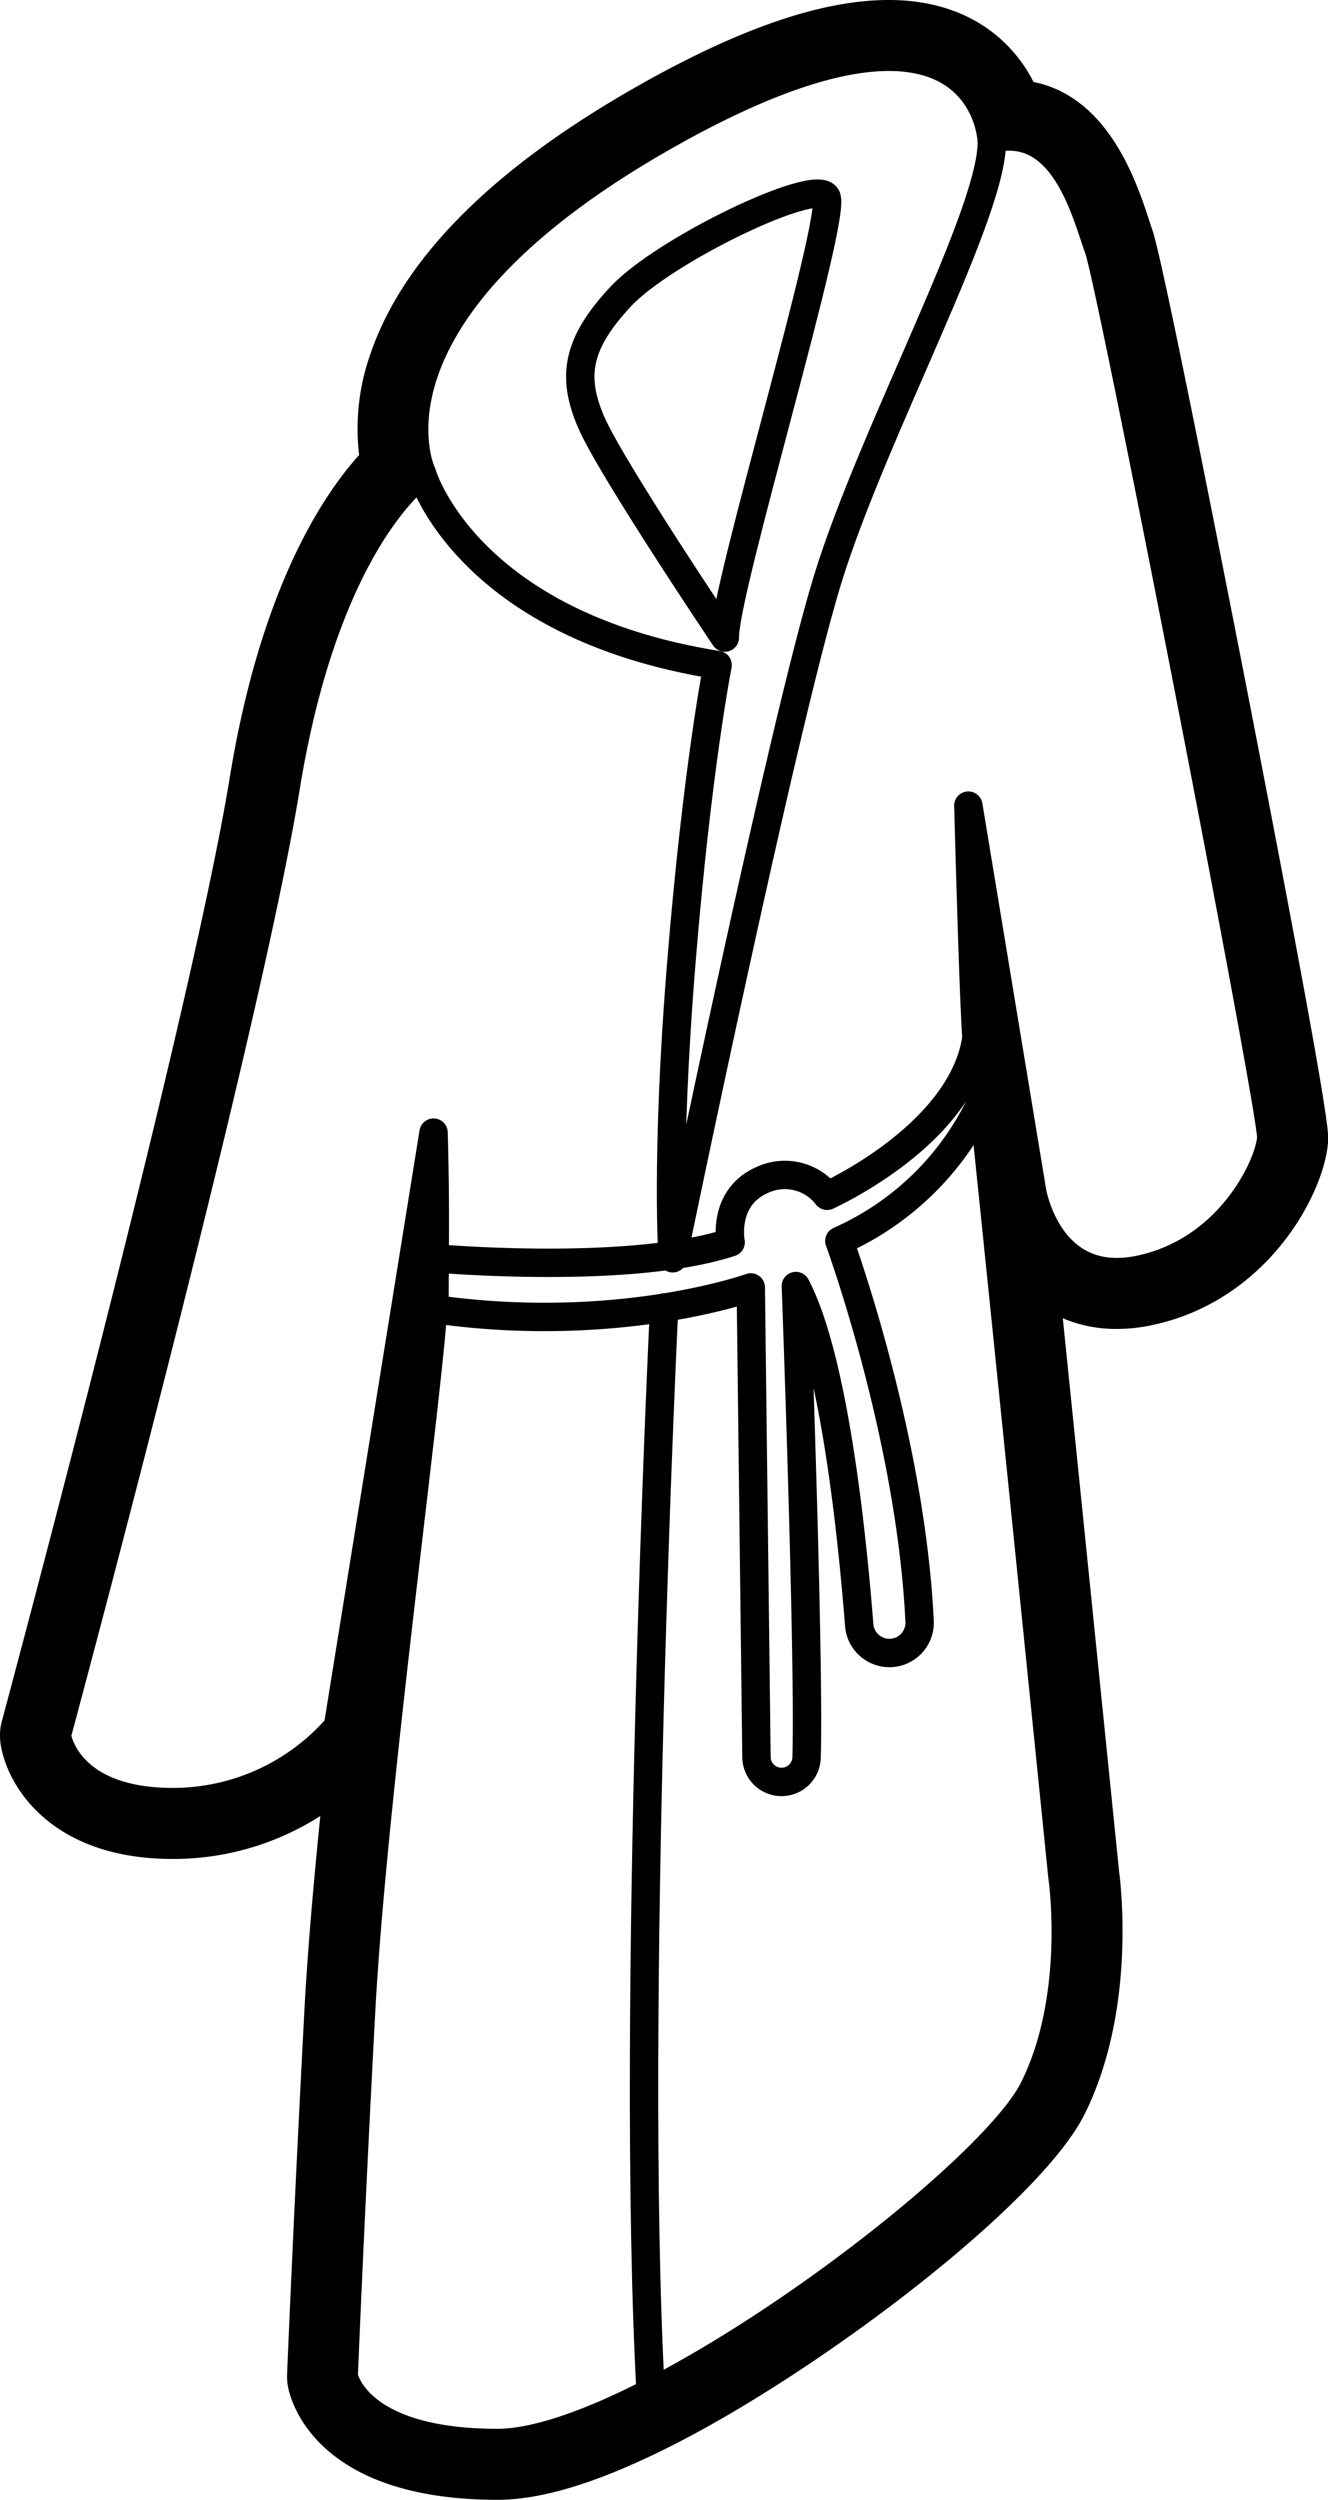 <svg xmlns="http://www.w3.org/2000/svg" viewBox="0 0 233.96 440.12"><defs><style>.cls-1{fill:none;stroke:#000;stroke-linecap:round;stroke-linejoin:round;stroke-width:5px;}</style></defs><title>52. Albornoces</title><g id="Capa_2" data-name="Capa 2"><g id="Albornoces"><path class="cls-1" d="M74.34,83.39s-16.85,11.24-24,55.15S10,305.52,10,305.52s1.53,11.74,20.43,11.74A38.45,38.45,0,0,0,59.53,304L76.38,199.4s.51,15.74,0,29.52S65.66,315.73,63.62,354s-3.07,64.34-3.07,64.34,2.05,11.75,27.07,11.75,86.29-46,94.47-62.3,5.1-37.28,5.1-37.28-14.55-143.49-15.06-146.81-1.53-41.87-1.53-41.87l11.23,67.91s2.81,17.11,18.89,13.79,23-18.64,23.24-23.23S195.87,50.2,193.57,43.82s-6.12-22.47-18.89-19.41c0,0-1.78-32.17-57.7-.38S74.34,83.39,74.34,83.39Z"/><path class="cls-1" d="M127.7,112.24s-19.91-29.61-23.49-37.78-2.55-14,5.11-22.22,34.21-20.93,36.25-17.61S127.45,104.33,127.7,112.24Z"/><path class="cls-1" d="M74.34,83.39S82,110,126.43,117.09c0,0-3.58,17.88-6.39,52.34s-1.53,52.09-1.53,52.09,19.18-92.94,27.21-119.23,29.73-65.62,29-77.88"/><path class="cls-1" d="M76.57,221.52s34.28,3.06,52.15-2.81c0,0-1.53-7.91,5.62-11a9.4,9.4,0,0,1,11.38,2.81s23.81-10.69,26.31-27.82l1.15,10.76a50.15,50.15,0,0,1-25.31,25s12.58,34.29,14.14,67a5.32,5.32,0,0,1-5.33,5.55h0a5.33,5.33,0,0,1-5.31-4.94c-1-12.66-4.08-46.22-11.16-59.66,0,0,2.41,65.17,1.89,83a4.42,4.42,0,0,1-4.42,4.3h0a4.42,4.42,0,0,1-4.41-4.37l-1-82.69s-23.38,8.42-55.73,3.83Z"/><path class="cls-1" d="M117,230.2s-6,124-2.37,191.07"/><path d="M156.59,10c17.29,0,18.09,14.41,18.09,14.41a13.28,13.28,0,0,1,3.08-.38c10.33,0,13.71,13.95,15.81,19.79,2.3,6.38,30.64,151.91,30.39,156.51s-7.15,19.91-23.24,23.23a19.13,19.13,0,0,1-4,.43c-12.6,0-14.93-14.22-14.93-14.22L170.6,141.86s.89,33.9,1.43,40.86l.15,1.39c.13,1.12.48,4.43,1,9.34v0h0c3.44,32.85,14,137.06,14,137.06s3.07,20.94-5.1,37.28c-5.93,11.85-39.78,39.27-67.48,53.45-10.5,5.37-20.12,8.85-27,8.85-25,0-27.07-11.75-27.07-11.75s1-26,3.07-64.34S75.87,242.71,76.38,228.92s0-29.52,0-29.52L59.53,304a38.45,38.45,0,0,1-29.1,13.27c-18.9,0-20.43-11.74-20.43-11.74s33.19-123.06,40.34-167,24-55.15,24-55.15S61.06,55.82,117,24C135.47,13.52,148,10,156.59,10m0-10V0C144.76,0,130.19,5,112,15.34,86.65,29.77,70.9,45.61,65.22,62.43A39.21,39.21,0,0,0,63.27,80.1c-6.66,7.39-17.44,23.9-22.8,56.83-7,42.91-39.79,164.76-40.12,166a9.82,9.82,0,0,0-.27,3.89c.93,7.08,8.46,20.45,30.35,20.45a48.07,48.07,0,0,0,26-7.56c-1.25,12.42-2.26,24.14-2.78,33.8-2,37.93-3.06,64.22-3.07,64.48a9.85,9.85,0,0,0,.14,2.1c.36,2.05,4.42,20,36.92,20,8.15,0,18.47-3.26,31.54-9.95,26.13-13.38,64-42.18,71.87-57.88,9.05-18.1,6.46-40.16,6.09-42.94-.36-3.53-5.69-56.07-9.9-97.24a23.89,23.89,0,0,0,9.54,1.88,29.66,29.66,0,0,0,6-.63c20.76-4.29,30.71-23.58,31.2-32.48.09-1.5.26-4.64-14.4-80C215.17,98.34,204.8,45.47,203,40.43c-.2-.57-.42-1.23-.66-2-2.21-6.64-7.12-21.35-20.26-24C178.31,7,170.31,0,156.59,0Z"/></g></g></svg>